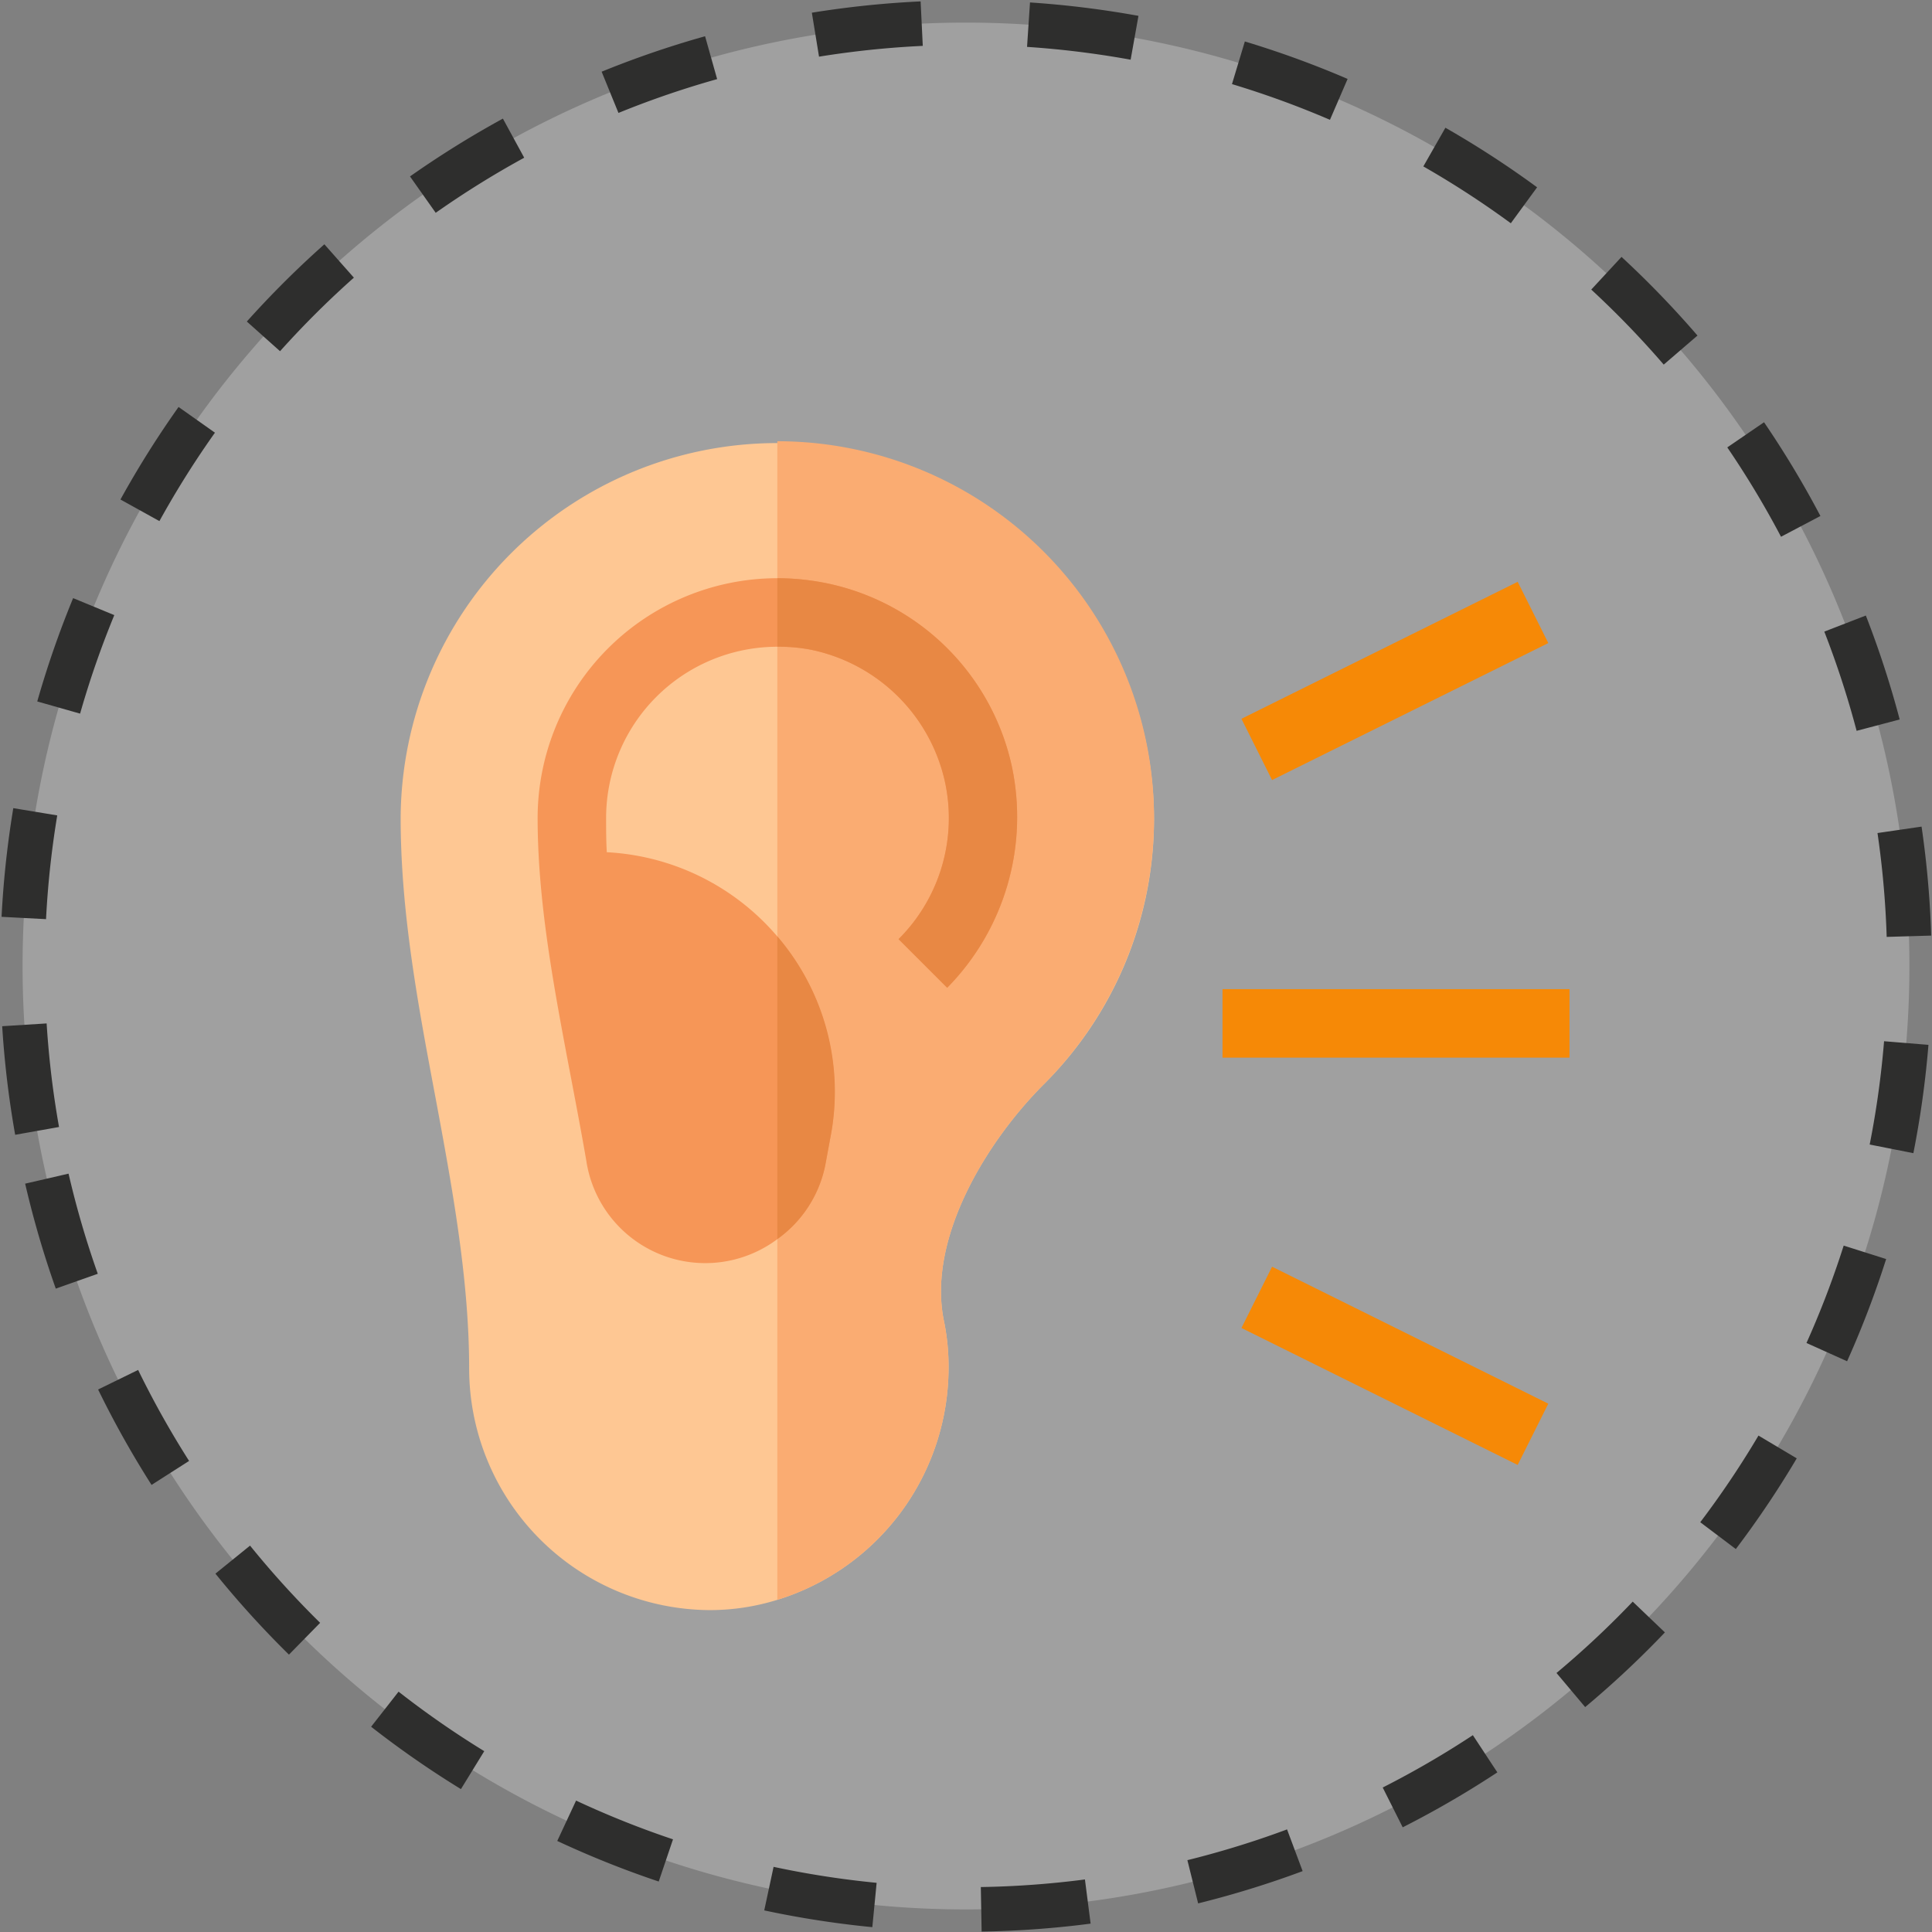<svg xmlns="http://www.w3.org/2000/svg" width="216.896" height="216.898" viewBox="0 0 216.896 216.898"><rect x="0" y="0" width="216.896" height="216.898" fill="#808080" stroke="none"/><defs><style>.a{fill:#fff;opacity:0.25;}.b{fill:none;stroke:#2e2e2d;stroke-miterlimit:10;stroke-width:5px;stroke-dasharray:12;}.c{fill:#fec793;}.d{fill:#faac72;}.e{fill:#f69657;}.f{fill:#f68906;}.g{fill:#e88844;}</style></defs><g transform="translate(2.517 2.517)"><path class="a" d="M2995.156,512.161a105.913,105.913,0,1,1,122.794,85.773A105.911,105.911,0,0,1,2995.156,512.161Z" transform="translate(-2993.508 -387.718)"/><path class="b" d="M2995.156,512.161a105.913,105.913,0,1,1,122.794,85.773A105.911,105.911,0,0,1,2995.156,512.161Z" transform="translate(-2993.508 -387.718)"/><g transform="translate(42.462 47.018)"><path class="c" d="M3142.441,501.268a42.289,42.289,0,0,0-84.577,0c0,10.687,2,21.221,3.921,31.447,1.846,9.919,3.768,20.324,3.768,30.32a27.161,27.161,0,0,0,26.911,27.167,25.49,25.49,0,0,0,7.689-1.153,27.281,27.281,0,0,0,19.222-26.014,25.078,25.078,0,0,0-.538-5.382c-1.845-9.227,4.844-20.094,11.226-26.475A41.989,41.989,0,0,0,3142.441,501.268Z" transform="translate(-3057.864 -458.979)"/><path class="d" d="M3151.866,531.177c-6.381,6.382-13.07,17.248-11.225,26.475a25.109,25.109,0,0,1,.538,5.382,27.281,27.281,0,0,1-19.222,26.014V458.979a42.3,42.3,0,0,1,29.909,72.2Z" transform="translate(-3079.668 -458.979)"/><path class="e" d="M3134.377,503.275a26.833,26.833,0,0,0-21.3-20.529,28.19,28.19,0,0,0-5-.461A26.941,26.941,0,0,0,3081.17,509.2c0,12.379,3.152,25.142,5.459,38.444a13.506,13.506,0,0,0,21.451,8.842,13.452,13.452,0,0,0,5.382-8.3l.539-2.922a26.989,26.989,0,0,0-25.066-32.217c-.077-1.307-.077-2.538-.077-3.844a19.229,19.229,0,0,1,19.222-19.223,19.7,19.7,0,0,1,3.613.307,19.416,19.416,0,0,1,15.148,14.609,19.186,19.186,0,0,1-5.151,17.915l5.459,5.459A27.345,27.345,0,0,0,3134.377,503.275Z" transform="translate(-3065.792 -466.908)"/><g transform="translate(92.266 15.783)"><rect class="f" width="38.957" height="7.689" transform="translate(0 45.728)"/><path class="f" d="M3231.935,621.688l-31.012-15.378,3.439-6.878,31.011,15.378Z" transform="translate(-3198.798 -522.544)"/><path class="f" d="M3204.362,505.155l-3.439-6.878,31.012-15.378,3.439,6.878Z" transform="translate(-3198.798 -482.9)"/></g><g transform="translate(42.289 15.377)"><path class="g" d="M3121.957,543.231a26.741,26.741,0,0,1,5.921,22.76l-.538,2.922a13.458,13.458,0,0,1-5.383,8.3V543.231Z" transform="translate(-3121.957 -503.019)"/><path class="g" d="M3141.024,528.264l-5.459-5.459a19.184,19.184,0,0,0,5.152-17.915,19.415,19.415,0,0,0-15.148-14.609,19.688,19.688,0,0,0-3.613-.307v-7.689a28.192,28.192,0,0,1,5,.461,26.832,26.832,0,0,1,21.3,20.529A27.342,27.342,0,0,1,3141.024,528.264Z" transform="translate(-3121.957 -482.285)"/></g></g></g></svg>